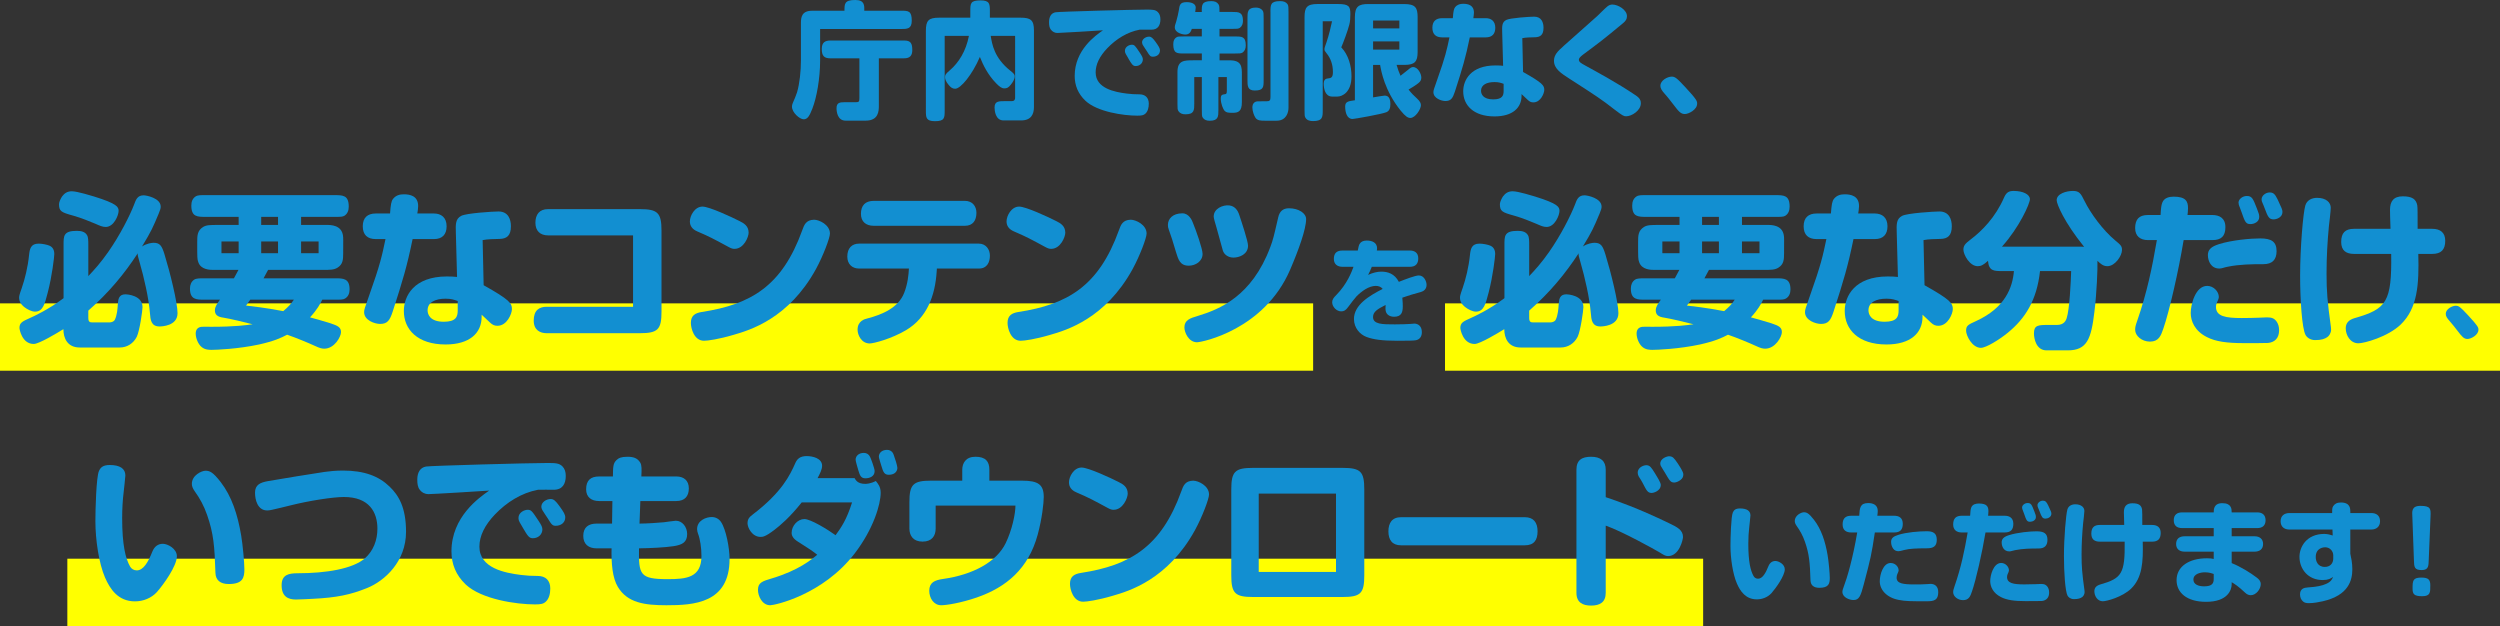 <?xml version="1.0" encoding="UTF-8"?>
<svg id="uuid-ffe26f35-6ad9-442d-afdc-19c517670097" data-name="レイヤー 2" xmlns="http://www.w3.org/2000/svg" xmlns:xlink="http://www.w3.org/1999/xlink" viewBox="0 0 891 223.12">
  <rect x="0" y="0" width="891" height="223.12" fill="#333333" stroke="none"/>
  <defs>
    <clipPath id="uuid-20cbc26f-a3f7-45ed-812b-9458888036fa">
      <rect width="891" height="223.12" style="fill: none;"/>
    </clipPath>
    <clipPath id="uuid-3cd1a8ad-b400-46b3-9af8-3e32a25c1562">
      <rect width="891" height="223.12" style="fill: none;"/>
    </clipPath>
  </defs>
  <g id="uuid-ebf8982b-5f54-4462-aaf4-bcedb44ebc0a" data-name="テキスト">
    <g id="uuid-fdf5bf42-1da1-4d56-9b11-f34160f2ab32" data-name="sec05_03_pc">
      <g style="clip-path: url(#uuid-20cbc26f-a3f7-45ed-812b-9458888036fa);">
        <rect y="108.12" width="468" height="24" style="fill: #ff0;"/>
        <rect x="24" y="199.12" width="583" height="24" style="fill: #ff0;"/>
        <rect x="515" y="108.12" width="376" height="24" style="fill: #ff0;"/>
        <g style="clip-path: url(#uuid-3cd1a8ad-b400-46b3-9af8-3e32a25c1562);">
          <path d="M6.81,106.09c0-.48,.06-.96,.96-3.48,1.08-3.12,2.16-7.44,2.58-11.64,.24-2.28,.6-4.14,3.42-4.14,1.26,0,3,.36,3.84,.72,1.08,.48,1.74,1.38,1.74,3,0,.9-.78,7.8-2.34,13.74-1.08,4.2-1.74,6.78-4.56,6.78-1.14,0-2.82-.84-3.78-1.62-1.32-1.02-1.86-2.16-1.86-3.36m24.66-7.68c2.16-2.28,4.44-4.8,7.08-8.58,4.2-6,7.74-13.02,9.24-16.92,.66-1.8,1.2-3.3,3.42-3.3,.9,0,6.06,.96,6.06,4.02,0,.6-.12,1.08-.72,2.52-2.16,5.16-2.64,6.24-5.94,11.7,1.62-1.08,3.42-1.32,4.14-1.32,2.22,0,2.94,1.02,3.9,4.2,1.98,6.42,4.62,17.16,4.62,20.88,0,4.62-5.76,4.74-6.42,4.74-3,0-3.24-2.34-3.42-4.8-.42-5.22-2.1-12.66-3.66-18-.66-2.22-.78-2.76-.66-3.3-4.74,7.26-10.2,13.92-17.64,20.46v2.52c0,1.56,.54,1.68,1.56,1.68h6c.66,0,1.56-.3,1.86-.9,.84-1.56,1.02-4.2,1.08-5.4,.12-1.98,.36-3.72,2.76-3.72,.42,0,6.06,.3,6.06,4.56,0,1.2-1.02,8.46-2.04,10.56-1.2,2.4-3.48,3.84-6.06,3.84h-14.28c-4.38,0-5.82-3.3-5.82-6.54-2.22,1.38-8.7,5.28-10.56,5.28-4.2,0-5.1-5.22-5.1-5.7,0-1.86,1.02-2.34,3.84-3.6,1.2-.54,6.18-2.76,11.88-7.02v-18.84c0-3.3-.12-5.16,4.74-5.16,1.74,0,2.94,.42,3.6,1.5,.48,.72,.48,2.04,.48,3.66v10.98Zm-9.36-28.38c.84-1.14,1.86-1.86,3.48-1.86,1.98,0,7.26,1.68,7.92,1.86,8.28,2.58,8.76,3.72,8.76,5.16s-1.62,5.7-4.62,5.7c-1.08,0-2.04-.42-3.66-1.14-1.68-.72-5.22-2.16-7.86-2.88-4.32-1.2-5.1-1.56-5.1-4.14,0-.78,.72-2.16,1.08-2.7" style="fill: #128fd1;"/>
          <path d="M83.37,99.19c.3-.6,.42-.84,1.62-3h-8.88c-1.2,0-4.56,0-5.46-2.82-.36-1.08-.36-1.32-.36-7.02,0-2.34,0-4.14,2.1-5.46,1.2-.72,2.46-.72,5.46-.72h7.2v-2.88h-11.76c-3,0-5.1,0-5.1-4.02,0-1.38,.42-2.52,1.5-3.24,.84-.54,1.86-.48,3.6-.48h45.9c3,0,5.1,0,5.1,4.08,0,1.38-.42,2.52-1.5,3.24-.66,.42-1.38,.42-3.6,.42h-11.88v2.88h9.18c1.38,0,5.28,0,5.76,3.9,.12,.84,.06,1.38,.06,6.18,0,2.34-.12,3.96-2.04,5.16-1.26,.78-2.58,.78-5.28,.78h-19.44c-.84,1.56-1.08,1.98-1.62,3h25.5c2.88,0,5.16,0,5.16,3.96,0,1.32-.42,2.46-1.5,3.18-.72,.48-1.44,.48-3.66,.48h-4.56c-.84,1.62-1.74,3.42-4.38,6.3,1.5,.42,4.44,1.2,7.26,2.1,2.7,.9,3.78,1.44,3.78,3.18,0,1.62-2.34,5.88-5.94,5.88-.9,0-1.62-.18-3.42-1.02-2.22-1.02-6.54-2.82-9.84-3.96-2.16,1.14-4.62,2.28-9.96,3.48-7.5,1.62-15.36,1.92-16.92,1.92-.9,0-2.4,0-3.6-1.02-1.2-.96-2.1-3.12-2.1-4.8,0-1.38,.72-2.28,2.16-2.4,.48-.06,2.76,0,3.3,0,8.64,0,12.78-.6,14.82-.9-2.46-.66-8.34-2.04-10.32-2.34-2.34-.3-3.12-1.14-3.12-2.64,0-1.26,.78-2.34,1.8-3.78h-5.52c-2.88,0-5.16,0-5.16-3.96,0-1.32,.42-2.46,1.5-3.18,.72-.48,1.86-.48,3.66-.48h10.5Zm-4.44-8.94h6.12v-4.2h-6.12v4.2Zm10.26,16.56c-.3,.48-1.02,1.38-1.5,2.1,7.08,.78,11.64,1.68,13.26,1.98,1.86-1.56,2.76-2.58,3.78-4.08h-15.54Zm3.9-26.64h6v-2.88h-6v2.88Zm0,10.08h6v-4.2h-6v4.2Zm14.22,0h6.24v-4.2h-6.24v4.2Z" style="fill: #128fd1;"/>
          <path d="M154.67,76.09c2.52,0,4.5,1.38,4.5,4.56,0,2.94-1.56,4.56-4.5,4.56h-7.62c-1.98,9.66-3.48,14.64-7.08,25.8-1.02,3.12-1.86,4.44-4.5,4.44-1.86,0-5.7-1.26-5.7-4.2,0-.84,.18-1.38,1.8-5.94,3.9-10.92,4.62-14.34,5.82-20.1h-3.48c-2.94,0-4.62-1.5-4.62-4.56s1.68-4.56,4.62-4.56h5.1c.24-3.12,.42-4.38,1.08-5.22,1.02-1.26,2.34-1.62,3.84-1.62,2.16,0,5.1,.54,5.1,4.2,0,.84-.18,1.92-.3,2.64h5.94Zm17.7,25.56c9.3,5.22,10.08,6.42,10.08,8.52,0,1.62-1.74,5.94-5.16,5.94-1.02,0-1.74-.3-2.64-1.14-.48-.48-2.58-2.4-3-2.82v.78c0,5.76-4.26,9.84-12.84,9.84-10.02,0-14.88-5.34-14.88-11.94,0-5.28,3.54-12.3,15.36-12.3,1.5,0,2.52,.06,3.6,.18l-.42-15.6c-.12-3.36-.12-5.1,1.92-6.18,1.8-.96,11.34-1.56,13.26-1.56,3.48,0,4.44,2.76,4.44,5.28,0,3.36-1.5,4.44-4.02,4.5-1.98,.06-4.26,.06-6.06,.42l.36,16.08Zm-9.24,5.64c-1.14-.42-2.28-.84-4.32-.84-3.72,0-6.42,1.32-6.42,4.14,0,1.5,.9,4.08,5.76,4.08,4.38,0,4.98-1.8,4.98-4.02v-3.36Z" style="fill: #128fd1;"/>
          <path d="M225.62,83.89h-30.3c-2.82,0-4.5-1.62-4.5-4.5s1.38-4.86,4.5-4.86h32.7c6.42,0,7.74,1.32,7.74,7.74v28.74c0,6.42-1.26,7.74-7.74,7.74h-33.18c-2.4,0-4.62-1.14-4.62-4.5,0-3.66,1.92-4.92,4.62-4.92h30.78v-25.44Z" style="fill: #128fd1;"/>
          <path d="M263.57,78.79c1.44,.72,3.24,1.68,3.24,4.14,0,1.5-1.68,5.76-5.04,5.76-.6,0-1.08-.12-1.98-.6-5.1-2.76-6.96-3.78-11.34-5.64-1.8-.78-2.58-2.04-2.58-3.54,0-2.04,1.74-5.28,4.5-5.28,2.4,0,10.5,3.78,13.2,5.16m32.22,4.44c0,1.56-2.4,7.92-4.98,12.66-9.72,17.7-23.58,21.78-29.4,23.46-5.28,1.56-9.18,2.1-10.5,2.1-3.54,0-4.68-4.44-4.68-6.36,0-2.7,1.62-3.54,3.9-3.9,17.58-2.7,28.62-9.3,35.76-29.04,.72-2.04,1.38-3.78,4.26-3.84,1.8,0,5.64,1.8,5.64,4.92" style="fill: #128fd1;"/>
          <path d="M333.84,96.67c-.54,8.76-3.48,16.56-10.92,21-5.28,3.12-11.58,4.74-12.96,4.74-2.94,0-4.32-3-4.32-4.92,0-3.12,2.58-3.78,3.36-3.96,5.58-1.44,11.22-3.9,13.26-9.18,1.26-3.24,1.56-6.42,1.68-8.64h-17.76c-2.58,0-4.2-1.68-4.2-4.26,0-3,1.62-4.62,4.2-4.62h42.72c2.4,0,3.9,1.98,3.9,4.26,0,2.4-1.02,4.62-3.9,4.62h-15l-.06,.96Zm10.08-25.08c2.58,0,4.08,1.86,4.08,4.26,0,2.7-1.26,4.62-4.08,4.62h-32.52c-2.82,0-4.56-1.5-4.56-4.26,0-3,1.56-4.62,4.56-4.62h32.52Z" style="fill: #128fd1;"/>
          <path d="M376.43,78.79c1.44,.72,3.24,1.68,3.24,4.14,0,1.5-1.68,5.76-5.04,5.76-.6,0-1.08-.12-1.98-.6-5.1-2.76-6.96-3.78-11.34-5.64-1.8-.78-2.58-2.04-2.58-3.54,0-2.04,1.74-5.28,4.5-5.28,2.4,0,10.5,3.78,13.2,5.16m32.22,4.44c0,1.56-2.4,7.92-4.98,12.66-9.72,17.7-23.58,21.78-29.4,23.46-5.28,1.56-9.18,2.1-10.5,2.1-3.54,0-4.68-4.44-4.68-6.36,0-2.7,1.62-3.54,3.9-3.9,17.58-2.7,28.62-9.3,35.76-29.04,.72-2.04,1.38-3.78,4.26-3.84,1.8,0,5.64,1.8,5.64,4.92" style="fill: #128fd1;"/>
          <path d="M425.12,79.33c1.08,2.58,3.48,9.36,3.48,11.16,0,2.64-2.52,4.2-4.92,4.2-3.12,0-3.72-2.16-4.56-4.86-1.14-3.84-1.62-5.4-2.58-8.04-.24-.6-.3-1.08-.3-1.62,0-2.16,1.68-4.14,5.16-4.14,2.4,0,3.48,2.64,3.72,3.3m34.68,16.8c-9.18,21.36-31.38,25.86-33.24,25.86-3-.06-4.44-3.6-4.44-5.28,0-2.64,2.04-3.3,4.68-4.08,7.86-2.4,19.32-6.96,25.92-24.54,.96-2.52,1.26-3.78,2.82-10.56,.48-2.22,1.74-3.3,3.84-3.3,3.48,0,6.12,1.8,6.12,3.84,0,3.6-2.7,11.1-5.7,18.06m-18.12-19.5c.72,2.16,3.12,9.36,3.12,10.92,0,3.12-3.12,4.26-5.22,4.26-1.8,0-3.36-1.08-3.78-2.58-.24-.96-1.56-5.64-2.22-8.04-.6-2.04-1.02-3.42-1.02-4.02,0-2.88,3.36-4.2,5.52-3.96,2.04,.24,3.06,1.74,3.6,3.42" style="fill: #128fd1;"/>
          <path d="M502.47,89.29c1.56,0,3,.68,3,2.8,0,2-1.04,3-3,3h-13.56c-.44,1.16-.8,1.88-1.32,2.88,1.72-.8,3.36-1.16,4.72-1.16,2.28,0,4.72,.72,6.24,3.64,2.36-.92,5.84-2.28,7.12-2.28,1.88,0,2.76,2.12,2.76,3.36,0,1.44-.96,2.24-1.96,2.52-2.6,.72-4.6,1.28-6.68,2.04,.16,1.56,.16,2.76,.16,3.16,0,2.08-.52,3.64-3.08,3.64-1.64,0-2.6-.8-2.92-1.76-.2-.64-.2-1.32-.12-2.44-2.64,1.36-4.48,2.32-4.48,4.28,0,2.64,3.32,2.64,7.8,2.64,1.92,0,4.56-.08,5.52-.16,.16,0,1.04-.12,1.4-.12,1.24,0,2.68,.84,2.68,3.04,0,1.52-.72,2.6-2.08,2.88-.68,.16-3.04,.2-6.6,.2-5.4,0-8.6-.44-11.04-1.36-2.28-.84-4.48-3.16-4.48-6.4,0-5.04,5.52-8.32,10.24-10.72-.6-.76-1.48-1.08-2.44-1.08-2.52,0-5.08,1.92-6.88,3.72-1.24,1.48-1.44,1.72-3.04,3.88-.84,1.12-1.44,1.48-2.44,1.48-1.64,0-3.2-1.64-3.2-3.24,0-1,.56-1.68,1.48-2.6,3.88-3.96,5.48-8.28,6.12-10.04h-3.92c-1.8,0-3.08-.92-3.08-2.8,0-2.12,1.08-3,3.08-3h5.44c.24-1.24,.4-1.92,.64-2.32,.44-.76,1.2-1.24,2.56-1.24,1.96,0,3.68,.76,3.68,2.76,0,.32-.04,.56-.08,.8h11.76Z" style="fill: #128fd1;"/>
          <path d="M520.34,106.09c0-.48,.06-.96,.96-3.48,1.08-3.12,2.16-7.44,2.58-11.64,.24-2.28,.6-4.14,3.42-4.14,1.26,0,3,.36,3.84,.72,1.08,.48,1.74,1.38,1.74,3,0,.9-.78,7.8-2.34,13.74-1.08,4.2-1.74,6.78-4.56,6.78-1.14,0-2.82-.84-3.78-1.62-1.32-1.02-1.86-2.16-1.86-3.36m24.66-7.68c2.16-2.28,4.44-4.8,7.08-8.58,4.2-6,7.74-13.02,9.24-16.92,.66-1.8,1.2-3.3,3.42-3.3,.9,0,6.06,.96,6.06,4.02,0,.6-.12,1.08-.72,2.52-2.16,5.16-2.64,6.24-5.94,11.7,1.62-1.08,3.42-1.32,4.14-1.32,2.22,0,2.94,1.02,3.9,4.2,1.98,6.42,4.62,17.16,4.62,20.88,0,4.62-5.76,4.74-6.42,4.74-3,0-3.24-2.34-3.42-4.8-.42-5.22-2.1-12.66-3.66-18-.66-2.22-.78-2.76-.66-3.3-4.74,7.26-10.2,13.92-17.64,20.46v2.52c0,1.56,.54,1.68,1.56,1.68h6c.66,0,1.56-.3,1.86-.9,.84-1.56,1.02-4.2,1.08-5.4,.12-1.98,.36-3.72,2.76-3.72,.42,0,6.06,.3,6.06,4.56,0,1.2-1.02,8.46-2.04,10.56-1.2,2.4-3.48,3.84-6.06,3.84h-14.28c-4.38,0-5.82-3.3-5.82-6.54-2.22,1.38-8.7,5.28-10.56,5.28-4.2,0-5.1-5.22-5.1-5.7,0-1.86,1.02-2.34,3.84-3.6,1.2-.54,6.18-2.76,11.88-7.02v-18.84c0-3.3-.12-5.16,4.74-5.16,1.74,0,2.94,.42,3.6,1.5,.48,.72,.48,2.04,.48,3.66v10.98Zm-9.36-28.38c.84-1.14,1.86-1.86,3.48-1.86,1.98,0,7.26,1.68,7.92,1.86,8.28,2.58,8.76,3.72,8.76,5.16s-1.62,5.7-4.62,5.7c-1.08,0-2.04-.42-3.66-1.14-1.68-.72-5.22-2.16-7.86-2.88-4.32-1.2-5.1-1.56-5.1-4.14,0-.78,.72-2.16,1.08-2.7" style="fill: #128fd1;"/>
          <path d="M596.9,99.19c.3-.6,.42-.84,1.62-3h-8.88c-1.2,0-4.56,0-5.46-2.82-.36-1.08-.36-1.32-.36-7.02,0-2.34,0-4.14,2.1-5.46,1.2-.72,2.46-.72,5.46-.72h7.2v-2.88h-11.76c-3,0-5.1,0-5.1-4.02,0-1.38,.42-2.52,1.5-3.24,.84-.54,1.86-.48,3.6-.48h45.9c3,0,5.1,0,5.1,4.08,0,1.38-.42,2.52-1.5,3.24-.66,.42-1.38,.42-3.6,.42h-11.88v2.88h9.18c1.38,0,5.28,0,5.76,3.9,.12,.84,.06,1.38,.06,6.18,0,2.34-.12,3.96-2.04,5.16-1.26,.78-2.58,.78-5.28,.78h-19.44c-.84,1.56-1.08,1.98-1.62,3h25.5c2.88,0,5.16,0,5.16,3.96,0,1.32-.42,2.46-1.5,3.18-.72,.48-1.44,.48-3.66,.48h-4.56c-.84,1.62-1.74,3.42-4.38,6.3,1.5,.42,4.44,1.2,7.26,2.1,2.7,.9,3.78,1.44,3.78,3.18,0,1.62-2.34,5.88-5.94,5.88-.9,0-1.62-.18-3.42-1.02-2.22-1.02-6.54-2.82-9.84-3.96-2.16,1.14-4.62,2.28-9.96,3.48-7.5,1.62-15.36,1.92-16.92,1.92-.9,0-2.4,0-3.6-1.02-1.2-.96-2.1-3.12-2.1-4.8,0-1.38,.72-2.28,2.16-2.4,.48-.06,2.76,0,3.3,0,8.64,0,12.78-.6,14.82-.9-2.46-.66-8.34-2.04-10.32-2.34-2.34-.3-3.12-1.14-3.12-2.64,0-1.26,.78-2.34,1.8-3.78h-5.52c-2.88,0-5.16,0-5.16-3.96,0-1.32,.42-2.46,1.5-3.18,.72-.48,1.86-.48,3.66-.48h10.5Zm-4.44-8.94h6.12v-4.2h-6.12v4.2Zm10.26,16.56c-.3,.48-1.02,1.38-1.5,2.1,7.08,.78,11.64,1.68,13.26,1.98,1.86-1.56,2.76-2.58,3.78-4.08h-15.54Zm3.9-26.64h6v-2.88h-6v2.88Zm0,10.08h6v-4.2h-6v4.2Zm14.22,0h6.24v-4.2h-6.24v4.2Z" style="fill: #128fd1;"/>
          <path d="M668.2,76.09c2.52,0,4.5,1.38,4.5,4.56,0,2.94-1.56,4.56-4.5,4.56h-7.62c-1.98,9.66-3.48,14.64-7.08,25.8-1.02,3.12-1.86,4.44-4.5,4.44-1.86,0-5.7-1.26-5.7-4.2,0-.84,.18-1.38,1.8-5.94,3.9-10.92,4.62-14.34,5.82-20.1h-3.48c-2.94,0-4.62-1.5-4.62-4.56s1.68-4.56,4.62-4.56h5.1c.24-3.12,.42-4.38,1.08-5.22,1.02-1.26,2.34-1.62,3.84-1.62,2.16,0,5.1,.54,5.1,4.2,0,.84-.18,1.92-.3,2.64h5.94Zm17.7,25.56c9.3,5.22,10.08,6.42,10.08,8.52,0,1.62-1.74,5.94-5.16,5.94-1.02,0-1.74-.3-2.64-1.14-.48-.48-2.58-2.4-3-2.82v.78c0,5.76-4.26,9.84-12.84,9.84-10.02,0-14.88-5.34-14.88-11.94,0-5.28,3.54-12.3,15.36-12.3,1.5,0,2.52,.06,3.6,.18l-.42-15.6c-.12-3.36-.12-5.1,1.92-6.18,1.8-.96,11.34-1.56,13.26-1.56,3.48,0,4.44,2.76,4.44,5.28,0,3.36-1.5,4.44-4.02,4.5-1.98,.06-4.26,.06-6.06,.42l.36,16.08Zm-9.24,5.64c-1.14-.42-2.28-.84-4.32-.84-3.72,0-6.42,1.32-6.42,4.14,0,1.5,.9,4.08,5.76,4.08,4.38,0,4.98-1.8,4.98-4.02v-3.36Z" style="fill: #128fd1;"/>
          <path d="M740.32,87.91c1.14,0,2.16,0,2.46,.06-7.08-8.76-9.78-15.24-9.78-16.62,0-2.34,3.48-3.3,5.76-3.3s2.82,.84,4.14,3.54c2.16,4.38,6.48,10.38,11.04,14.16,1.98,1.62,2.34,2.04,2.34,3.36,0,2.04-2.46,5.76-5.22,5.76-1.56,0-2.52-.96-3.54-1.92,.12,2.52-.24,11.52-1.08,18.24-1.14,9.54-2.58,13.68-9.48,13.68h-7.56c-3.72,0-4.5-4.2-4.5-6.06,0-2.94,1.5-3,5.22-3h3c2.58,0,3.18-1.68,3.42-2.34,1.08-3.24,1.5-13.14,1.62-16.86h-11.1c-1.14,10.38-5.22,16.86-11.46,21.96-3.06,2.52-7.8,5.4-9.6,5.4-3.18,0-5.28-4.44-5.28-6.06,0-1.8,.6-2.16,3.54-3.48,10.5-4.8,13.02-12.06,13.5-17.82h-4.08c-3.06,0-4.86,0-5.16-3.66-1.68,1.56-2.58,1.92-3.66,1.92-2.94,0-5.1-4.2-5.1-5.88,0-1.38,.54-2.1,2.52-3.6,4.08-3.06,8.94-7.98,12-15.06,.78-1.74,1.68-2.28,3.36-2.28,3.42,0,5.82,1.26,5.82,2.94,0,1.56-3.72,9.96-9.96,16.92h26.82Z" style="fill: #128fd1;"/>
          <path d="M788.51,76.63c2.46,0,4.62,1.08,4.62,4.32s-1.5,4.62-4.62,4.62h-10.26c-1.8,10.92-5.1,25.44-7.26,31.62-.84,2.46-1.62,4.56-4.74,4.56-2.94,0-5.28-2.1-5.28-4.2,0-.9,.12-1.5,.72-3.18,3.54-10.2,5.34-19.02,7.02-28.8h-3.18c-2.76,0-4.56-1.44-4.56-4.26,0-3.18,1.44-4.68,4.56-4.68h4.5c.12-2.52,.3-3.6,.6-4.38,.66-1.8,2.58-2.16,4.08-2.16,4.32,0,5.1,1.68,5.1,4.08,0,.96-.12,1.98-.18,2.46h8.88Zm-1.98,43.5c-4.32-2.16-5.76-5.7-5.76-8.58s1.62-9.66,5.88-9.66c2.22,0,4.14,1.98,4.14,3.96,0,.48-.3,1.2-.66,1.92-.18,.36-.36,1.02-.36,1.62,0,3.36,3.42,3.96,9.18,3.96,1.92,0,4.74-.06,6.06-.12,.48,0,2.52-.12,2.94-.12,1.74,0,2.64,.36,3.48,1.56,.48,.72,.84,1.68,.84,3.06,0,2.64-1.44,4.26-3.96,4.5-1.08,.06-4.68,.06-8.64,.06-5.94,0-10.02-.54-13.14-2.16m20.16-25.98c-4.2,0-8.52,.06-12.66,.9-.36,.06-1.38,.3-1.92,.48-.24,.06-.66,.18-1.14,.18-2.94,0-4.08-2.64-4.08-4.8,0-1.86,1.08-3,3.96-3.9,4.56-1.44,11.28-2.04,14.7-2.04,4.02,0,5.82,1.2,5.82,4.56,0,3.06-1.56,4.62-4.68,4.62m-2.34-19.86c.72,1.86,.84,2.22,.84,3.06,0,1.8-1.92,2.52-3.12,2.52-1.62,0-1.98-.72-3.18-4.26-.12-.36-.84-2.22-.96-2.58-.06-.24-.12-.6-.12-.84,0-1.14,1.38-2.34,2.94-2.34,1.86,0,2.22,.9,3.6,4.44m7.38-3.24c1.5,3.18,1.74,3.72,1.74,4.5,0,1.86-1.98,2.64-3.18,2.64-1.56,0-2.04-.9-3.12-3.84-.12-.42-.66-1.62-1.02-2.52-.06-.24-.12-.54-.12-.84,0-1.26,1.5-2.4,2.82-2.4s1.92,.48,2.88,2.46" style="fill: #128fd1;"/>
          <path d="M830.68,74.05c0,1.08-.54,5.64-.66,6.54-.54,5.64-.84,11.22-.84,16.86,0,6.54,.3,9.9,1.56,19.14,.06,.42,.06,.78,.06,.9,0,1.2-.72,2.22-1.32,2.64-.96,.66-2.1,1.08-4.38,1.08-1.74,0-2.94-.96-3.42-1.86-1.26-2.4-1.92-12.48-1.92-21.18,0-9.84,1.08-22.44,1.86-24.96,.6-1.92,2.34-2.7,4.2-2.7,3.24,0,4.86,1.68,4.86,3.54m36.18,7.5c2.82,0,4.62,1.32,4.62,4.26,0,3.24-1.5,4.68-4.62,4.68h-4.98c.3,11.04-.3,19.38-6.24,25.14-4.62,4.44-13.02,6.72-15.12,6.72-2.88,0-4.5-2.88-4.5-5.34,0-1.8,.96-3,3.24-3.66,11.34-3.24,13.2-5.76,12.96-22.86h-13.26c-2.82,0-4.56-1.2-4.56-4.26,0-3.24,1.44-4.68,4.56-4.68h13.02c-.12-2.52-.18-6.42-.18-6.78,0-2.94,1.2-4.8,4.56-4.8s4.74,1.02,5.16,3.24c.12,.78,.12,3.24,.12,8.34h5.22Z" style="fill: #128fd1;"/>
          <path d="M875.23,108.97c1.08,0,1.6,.4,4.32,3.32,3.76,4.04,3.76,4.48,3.76,5.24,0,1.92-2.72,3.28-3.88,3.28-1.32,0-1.96-.8-3.64-3-.68-.84-1.96-2.56-2.72-3.36-.88-1-1.4-1.68-1.4-2.6,0-1.72,2.28-2.88,3.56-2.88" style="fill: #128fd1;"/>
          <path d="M37.42,205.81c-2.16-4.98-3.42-13.38-3.42-20.04,0-4.26,.3-15.66,1.26-17.88,.6-1.38,1.56-2.16,3.84-2.16,3.6,0,5.58,1.26,5.58,3.72,0,.66-.54,5.16-.6,5.88-.36,2.82-.54,6.12-.54,9.3,0,9.66,1.2,14.4,2.82,17.28,.48,.84,1.32,1.38,2.4,1.38,2.34,0,4.08-3,5.52-6.66,.72-1.8,1.98-2.82,3.78-2.82,1.62,0,4.98,1.68,4.98,4.44,0,3.48-4.8,10.14-7.14,12.78-1.92,2.1-4.8,3.3-7.8,3.3-6,0-8.88-4.38-10.68-8.52m39.36-1.68c-.3-9.42-.66-13.98-2.94-20.52-1.14-3.3-2.58-5.94-4.44-8.52-.72-1.02-1.02-1.8-1.02-2.64,0-3.12,3.54-4.68,4.86-4.68,1.5,0,2.64,.48,5.4,4.02,3.9,5.04,6.06,11.52,7.32,19.08,.54,3.18,1.14,9.6,1.14,12.06,0,3-.6,5.22-5.58,5.22-2.94,0-4.68-1.32-4.74-4.02" style="fill: #128fd1;"/>
          <path d="M130.79,209.59c-5.82,2.34-10.68,3.42-19.5,3.84-1.38,.06-4.5,.24-5.82,.24-2.76,0-5.1-1.02-5.1-5.1,0-3.78,2.58-4.26,5.7-4.26,10.14,0,19.68-1.56,24-5.34,3-2.64,4.44-6.48,4.44-10.56,0-5.82-2.88-11.28-11.94-11.28-3.9,0-12.36,1.32-18.84,2.94-1.68,.42-5.34,1.32-6.78,1.62-.48,.12-1.26,.24-1.68,.24-3.48,0-4.38-3.78-4.38-6.36,0-2.82,1.92-3.6,4.5-4.08,4.68-.84,16.32-2.7,20.28-3.3,1.74-.24,3.96-.48,6.54-.48,7.62,0,12.78,1.98,16.62,5.7,3.24,3.12,5.88,7.38,5.88,16.14,0,10.5-7.5,17.46-13.92,20.04" style="fill: #128fd1;"/>
          <path d="M152.62,176.11c-1.08,0-2.28-.54-3.06-1.62-.66-.84-.84-2.04-.84-3.54,0-2.64,1.08-4.32,3.12-4.68,1.8-.3,37.2-1.26,43.2-1.26,2.94,0,4.26,.06,5.4,1.2,.84,.84,1.2,1.98,1.2,3.42,0,2.76-1.14,4.92-4.26,4.92-.84,0-4.8-.06-5.64,0-5.94,1.14-11.16,4.44-15.36,8.82-3.6,3.78-5.52,7.62-5.52,11.46,0,7.62,9,9.36,14.82,10.08,1.98,.24,3.6,.36,6,.36,2.7,0,4.44,1.56,4.44,4.44,0,1.86-.42,3.66-1.62,4.74-.84,.78-1.74,.96-3.84,.96-6.6,0-19.02-1.8-24.66-7.08-3.54-3.36-5.1-7.32-5.1-11.82,0-12.3,9.9-19.2,13.44-21.66-3.24,.24-20.34,1.26-21.72,1.26m33.84,12.18c-.24-.42-1.02-1.74-1.26-2.16-.3-.54-.42-1.02-.42-1.5,0-2.1,2.22-2.94,3.24-2.94,1.26,0,1.56,.36,3.78,3.72,1.2,1.8,1.5,2.46,1.5,3.3,0,1.56-1.26,3.12-3.42,3.12-1.32,0-1.86-.9-3.42-3.54m8.76-3.54c-.3-.48-1.44-2.1-1.92-2.94-.12-.24-.36-.72-.36-1.26,0-1.5,1.68-2.7,3.36-2.7,1.08,0,1.8,.78,3,2.4,1.62,2.22,2.16,3.18,2.16,4.14,0,1.86-1.5,3-3.42,3-1.08,0-1.44-.36-2.82-2.64" style="fill: #128fd1;"/>
          <path d="M241.06,169.81c2.64,0,4.44,1.44,4.44,4.26s-1.5,4.5-4.44,4.5h-12.84l-.3,8.04c2.34,0,7.02-.3,8.7-.48,.66-.06,3.66-.54,4.26-.54,2.28,0,4.02,2.22,4.02,4.74,0,2.94-1.74,3.84-4.8,4.32-3.18,.48-8.16,.72-12.36,.78-.12,9.42,.24,10.98,10.26,10.98,6.66,0,12-.54,12-8.28,0-2.82-.48-6-1.2-7.86-.18-.42-.36-1.2-.36-1.68,0-3.12,3.24-4.32,5.22-4.32,1.32,0,2.52,.6,3.3,1.74,1.8,2.64,3.06,9.36,3.06,13.2,0,15.84-12.84,16.5-22.5,16.5-7.74,0-13.86-.84-17.28-6.48-1.98-3.24-2.4-8.4-2.28-13.8h-5.34c-2.88,0-4.74-1.5-4.74-4.44,0-3.12,1.92-4.38,4.74-4.38h5.52l.12-8.04h-4.74c-2.7,0-4.62-1.32-4.62-4.2,0-3.18,1.62-4.56,4.62-4.56h4.92c.06-3.54,.06-4.62,1.26-5.82,.78-.78,1.8-1.2,3.9-1.2s3.54,.42,4.56,2.04c.6,.96,.54,2.46,.42,4.98h12.48Z" style="fill: #128fd1;"/>
          <path d="M285.74,179.05c-4.26,5.34-7.74,8.28-9.72,9.78-3.3,2.52-4.2,2.52-4.98,2.52-2.94,0-4.62-3.24-4.62-4.86s.78-2.28,1.86-3.12c10.38-7.92,13.26-13.98,15.24-18.48,.6-1.26,1.56-2.34,3.96-2.34,2.22,0,5.52,.78,5.52,3.48,0,1.26-.84,2.94-1.62,4.38h13.2c.36,.66,1.08,2.04,3.78,2.04,.48,0,1.92-.06,3.78-1.02,.78,.96,1.74,2.04,1.74,4.2,0,4.02-2.52,12.84-9.3,21.66-11.34,14.76-28.5,18.42-30.06,18.42-2.94,0-4.38-3.36-4.38-5.46,0-2.64,1.62-3.12,5.04-4.14,9.42-2.82,14.1-6.72,16.08-8.4-1.62-1.26-2.22-1.74-6.9-4.68-1.74-1.08-2.22-2.16-2.22-3.12,0-2.52,2.16-4.92,4.56-4.92,2.16,0,8.22,3.66,11.1,5.76,2.04-2.76,3.96-5.58,5.88-11.7h-17.94Zm20.16-11.46c-.24-.84-.96-3.24-.96-3.72,0-1.38,1.14-2.46,2.94-2.46,.96,0,1.74,.48,2.16,1.32,.3,.48,1.68,4.26,1.68,5.16,0,2.04-1.98,2.58-3.3,2.58-1.62,0-1.98-1.08-2.52-2.88m10.86,1.62c-1.56,0-1.98-.9-2.64-3.18-.18-.54-.9-2.88-.9-3.24,0-1.5,1.26-2.46,2.88-2.46,1.74,0,2.28,1.32,2.46,1.92,.36,.96,1.26,3.72,1.26,4.5,0,.96-.66,2.46-3.06,2.46" style="fill: #128fd1;"/>
          <path d="M364.31,171.31c5.7,0,7.68,1.38,7.68,5.82,0,2.16-.6,7.68-2.16,13.44-3.3,12.12-11.16,18.72-21.72,22.38-5.76,1.98-10.86,2.76-12.66,2.76-2.7,0-4.26-2.58-4.26-5.16,0-2.94,1.92-3.78,4.86-4.2,10.68-1.5,19.14-6.06,22.38-12.78,2.28-4.68,3.48-10.5,3.48-13.38h-28.44v8.16c0,2.7-1.38,4.68-4.68,4.68s-4.68-2.1-4.68-4.68v-9.3c0-6.42,1.32-7.74,7.74-7.74h11.1v-3.9c0-2.4,1.32-4.62,4.68-4.62,3.6,0,4.98,1.62,4.98,4.62v3.9h11.7Z" style="fill: #128fd1;"/>
          <path d="M398.68,171.79c1.44,.72,3.24,1.68,3.24,4.14,0,1.5-1.68,5.76-5.04,5.76-.6,0-1.08-.12-1.98-.6-5.1-2.76-6.96-3.78-11.34-5.64-1.8-.78-2.58-2.04-2.58-3.54,0-2.04,1.74-5.28,4.5-5.28,2.4,0,10.5,3.78,13.2,5.16m32.22,4.44c0,1.56-2.4,7.92-4.98,12.66-9.72,17.7-23.58,21.78-29.4,23.46-5.28,1.56-9.18,2.1-10.5,2.1-3.54,0-4.68-4.44-4.68-6.36,0-2.7,1.62-3.54,3.9-3.9,17.58-2.7,28.62-9.3,35.76-29.04,.72-2.04,1.38-3.78,4.26-3.84,1.8,0,5.64,1.8,5.64,4.92" style="fill: #128fd1;"/>
          <path d="M478.49,166.75c6.48,0,7.74,1.32,7.74,7.74v30.54c0,6.42-1.26,7.74-7.74,7.74h-31.92c-6.42,0-7.74-1.32-7.74-7.74v-30.54c0-6.42,1.26-7.74,7.74-7.74h31.92Zm-2.34,9.18h-27.54v27.9h27.54v-27.9Z" style="fill: #128fd1;"/>
          <path d="M543.43,184.33c3.12,0,4.56,1.86,4.56,5.04s-1.32,4.98-4.56,4.98h-44.1c-3.18,0-4.5-1.98-4.5-4.98s1.32-5.04,4.5-5.04h44.1Z" style="fill: #128fd1;"/>
          <path d="M572.28,211.27c0,3.36-2.04,4.56-5.22,4.56-2.88,0-5.22-1.02-5.22-4.56v-43.86c0-3.48,1.98-4.62,5.22-4.62,3.42,0,5.22,1.5,5.22,4.62v9.78c3.9,1.32,11.04,3.72,22.5,9.24,3,1.44,5.04,2.46,5.04,4.98,0,.78-1.26,6.78-5.34,6.78-.9,0-1.56-.42-3-1.32-1.5-.9-13.32-7.5-19.2-9.54v23.94Zm16.44-35.58c-1.44,0-1.8-.66-3.3-3.6-.42-.78-.54-.96-1.38-2.28-.24-.42-.36-.9-.36-1.32,0-2.1,2.4-2.7,3-2.7,1.38,0,1.86,.84,3.18,2.94,.66,1.08,2.04,3.24,2.04,4.08,0,2.22-2.7,2.88-3.18,2.88m10.2-4.62c-.54,.42-1.5,.9-2.16,.9-1.32,0-1.62-.48-3.36-3.48-.24-.42-1.26-1.98-1.5-2.46-.06-.18-.18-.48-.18-.78,0-1.92,2.46-2.64,3.12-2.64,1.32,0,1.8,.66,3,2.4,.72,1.08,2.1,3.12,2.1,4.02,0,.84-.24,1.44-1.02,2.04" style="fill: #128fd1;"/>
          <path d="M619.02,207.93c-1.44-3.32-2.28-8.92-2.28-13.36,0-2.84,.2-10.44,.84-11.92,.4-.92,1.04-1.44,2.56-1.44,2.4,0,3.72,.84,3.72,2.48,0,.44-.36,3.44-.4,3.92-.24,1.88-.36,4.08-.36,6.2,0,6.44,.8,9.6,1.88,11.52,.32,.56,.88,.92,1.6,.92,1.56,0,2.72-2,3.68-4.44,.48-1.2,1.32-1.88,2.52-1.88,1.08,0,3.32,1.12,3.32,2.96,0,2.32-3.2,6.76-4.76,8.52-1.28,1.4-3.2,2.2-5.2,2.2-4,0-5.92-2.92-7.12-5.68m26.24-1.12c-.2-6.28-.44-9.32-1.96-13.68-.76-2.2-1.72-3.96-2.96-5.68-.48-.68-.68-1.2-.68-1.76,0-2.08,2.36-3.12,3.24-3.12,1,0,1.76,.32,3.6,2.68,2.6,3.36,4.04,7.68,4.88,12.72,.36,2.12,.76,6.4,.76,8.04,0,2-.4,3.48-3.72,3.48-1.96,0-3.12-.88-3.16-2.68" style="fill: #128fd1;"/>
          <path d="M675.07,183.81c1.72,0,3.08,.72,3.08,2.88s-1,3.08-3.08,3.08h-6.88c-1.16,7.88-1.52,9.32-3.96,18.56-1.08,4.04-1.6,5.52-3.64,5.52-1.36,0-3.96-.88-3.96-2.92,0-.48,.2-1.08,.52-1.96,1.16-3,3.2-9.92,4.76-19.2h-2.16c-1.84,0-3.04-.88-3.04-2.84,0-2.12,.96-3.12,3.04-3.12h2.88c.16-2.76,.28-4.52,3.2-4.52,1.76,0,3.4,.68,3.4,2.8,0,.48-.08,1.24-.16,1.72h6Zm11.68,30.48c-5.84,0-7.56,0-10.04-.48-4.28-.8-6.76-3.6-6.76-6.64,0-2.52,1.28-6.52,3.84-6.52,1.68,0,2.88,1.32,2.88,2.64,0,.32-.2,.76-.48,1.36-.12,.28-.24,.8-.24,1.24,0,2.12,2.36,2.4,6.56,2.4,1.64,0,2.32,0,4.44-.12,.16,0,.84-.08,1.12-.08,1.4,0,2.72,.8,2.72,2.96,0,2.84-1.48,3.24-4.04,3.24m0-18.88c-3.84,0-6.32,.16-7.88,.56-1.6,.4-1.8,.48-2.28,.48-.72,0-1.36-.28-1.8-.84-.52-.68-.8-1.56-.8-2.48,0-1.28,.76-1.96,2.6-2.52,2.92-.92,7.28-1.28,10.12-1.28,2.24,0,3.56,.68,3.56,3.04s-1.28,3.04-3.52,3.04" style="fill: #128fd1;"/>
          <path d="M714.47,183.81c1.64,0,3.08,.72,3.08,2.88s-1,3.08-3.08,3.08h-6.84c-1.2,7.28-3.4,16.96-4.84,21.08-.56,1.64-1.08,3.04-3.16,3.04-1.96,0-3.52-1.4-3.52-2.8,0-.6,.08-1,.48-2.12,2.36-6.8,3.56-12.68,4.68-19.2h-2.12c-1.84,0-3.04-.96-3.04-2.84,0-2.12,.96-3.12,3.04-3.12h3c.08-1.68,.2-2.4,.4-2.92,.44-1.2,1.72-1.44,2.72-1.44,2.88,0,3.4,1.12,3.4,2.72,0,.64-.08,1.32-.12,1.64h5.92Zm-1.32,28.99c-2.88-1.44-3.84-3.8-3.84-5.72s1.08-6.44,3.92-6.44c1.48,0,2.76,1.32,2.76,2.64,0,.32-.2,.8-.44,1.28-.12,.24-.24,.68-.24,1.08,0,2.24,2.28,2.64,6.12,2.64,1.28,0,3.16-.04,4.04-.08,.32,0,1.68-.08,1.96-.08,1.16,0,1.76,.24,2.32,1.04,.32,.48,.56,1.12,.56,2.04,0,1.76-.96,2.84-2.64,3-.72,.04-3.12,.04-5.76,.04-3.96,0-6.68-.36-8.76-1.44m13.44-17.32c-2.8,0-5.68,.04-8.44,.6-.24,.04-.92,.2-1.28,.32-.16,.04-.44,.12-.76,.12-1.96,0-2.72-1.76-2.72-3.2,0-1.24,.72-2,2.64-2.6,3.04-.96,7.52-1.36,9.8-1.36,2.68,0,3.88,.8,3.88,3.04,0,2.04-1.04,3.08-3.12,3.08m-1.56-13.24c.48,1.24,.56,1.48,.56,2.04,0,1.2-1.28,1.68-2.08,1.68-1.08,0-1.32-.48-2.12-2.84-.08-.24-.56-1.48-.64-1.72-.04-.16-.08-.4-.08-.56,0-.76,.92-1.56,1.96-1.56,1.24,0,1.48,.6,2.4,2.96m4.92-2.16c1,2.12,1.16,2.48,1.16,3,0,1.24-1.32,1.76-2.12,1.76-1.04,0-1.36-.6-2.08-2.56-.08-.28-.44-1.08-.68-1.68-.04-.16-.08-.36-.08-.56,0-.84,1-1.6,1.88-1.6s1.28,.32,1.92,1.64" style="fill: #128fd1;"/>
          <path d="M742.87,182.09c0,.72-.36,3.76-.44,4.36-.36,3.76-.56,7.48-.56,11.24,0,4.36,.2,6.6,1.04,12.76,.04,.28,.04,.52,.04,.6,0,.8-.48,1.48-.88,1.76-.64,.44-1.4,.72-2.92,.72-1.16,0-1.96-.64-2.28-1.24-.84-1.6-1.28-8.32-1.28-14.12,0-6.56,.72-14.96,1.24-16.64,.4-1.28,1.56-1.8,2.8-1.8,2.16,0,3.24,1.12,3.24,2.36m24.12,5c1.88,0,3.08,.88,3.08,2.84,0,2.16-1,3.12-3.08,3.12h-3.32c.2,7.36-.2,12.92-4.16,16.76-3.08,2.96-8.68,4.48-10.08,4.48-1.92,0-3-1.92-3-3.56,0-1.2,.64-2,2.16-2.44,7.56-2.16,8.8-3.84,8.64-15.24h-8.84c-1.88,0-3.04-.8-3.04-2.84,0-2.16,.96-3.12,3.04-3.12h8.68c-.08-1.68-.12-4.28-.12-4.52,0-1.96,.8-3.2,3.04-3.2s3.16,.68,3.44,2.16c.08,.52,.08,2.16,.08,5.56h3.48Z" style="fill: #128fd1;"/>
          <path d="M804.49,182.61c1.8,0,2.96,.92,2.96,2.8s-1.12,2.8-2.96,2.8h-9.12v2.92h8.16c1.8,0,3.04,.96,3.04,2.76,0,1.92-1.36,2.72-3.04,2.72h-8.16v4.08c3.04,1.2,6.68,3.44,8.88,5.12,.92,.68,1.48,1.32,1.48,2.4,0,1.72-1.64,3.92-3.56,3.92-.68,0-1.32-.24-2.08-.96-2.36-2.24-3.72-3.08-4.72-3.68v.72c0,2.12-1.48,6.28-9.12,6.28-6.84,0-10.52-3.24-10.52-7.72,0-4.84,4.4-7.8,10.84-7.8,1.12,0,1.76,.08,2.4,.24v-2.6h-10.36c-1.76,0-3.04-.88-3.04-2.72,0-1.96,1.28-2.76,3.04-2.76h10.36v-2.92h-11.24c-1.84,0-3-.84-3-2.8s1.2-2.8,3-2.8h11.24c0-1,0-3.28,3.08-3.28,3.28,0,3.32,2.12,3.32,3.28h9.12Zm-15.52,21.96c-.76-.28-1.76-.6-3.12-.6-1.48,0-4.12,.48-4.12,2.6,0,1.72,1.8,2.4,3.84,2.4,2.84,0,3.4-1.08,3.4-2.64v-1.76Z" style="fill: #128fd1;"/>
          <path d="M837.65,182.85h7.48c1.48,0,3.12,.64,3.12,2.92,0,1.88-1.28,2.96-3.12,2.96h-7.48v8.6c.28,1.36,.72,3.2,.72,5.52,0,3.88-1.24,9.32-10.52,11.44-1.4,.32-3.32,.68-4.96,.68-1.04,0-1.64-.2-2.08-.6-.64-.56-1.08-1.36-1.08-2.52,0-2,1.4-2.4,2.72-2.48,3.48-.24,5.04-.6,6.6-1.28,1.72-.76,2.12-1.64,2.44-2.48-.84,.6-1.64,1.12-3.72,1.12-5.2,0-8.24-3.96-8.24-8.28,0-3.52,2.52-8.16,8.84-8.16,1.24,0,2.2,.32,3,.56l-.08-2.12h-15.32c-1.88,0-3.16-1-3.16-2.96s1.32-2.92,3.16-2.92h15.2c0-.88-.04-1.88,.36-2.44,.6-.88,1.36-1.32,2.8-1.32,3.32,0,3.32,2.28,3.32,3.24v.52Zm-6.08,15.08c0-1.44-1.12-2.88-2.88-2.88-.44,0-3.36,.12-3.36,3.48,0,1.32,.6,3.52,3.24,3.52,1.88,0,3-1.24,3-3v-1.12Z" style="fill: #128fd1;"/>
          <path d="M865.6,199.57c-.08,2,0,3.6-2.48,3.6-2.68,0-2.72-1.08-2.8-3.6l-.56-15.48c-.08-1.68-.4-3.8,2.88-3.8,3.72,0,3.72,1.08,3.6,3.8l-.64,15.48Zm.56,9.04c0,2.48,.04,3.88-2.88,3.88s-3.44-.76-3.44-2.72c0-2.88,.12-3.92,3.16-3.92,2.48,0,3.16,.76,3.16,2.76" style="fill: #128fd1;"/>
          <path d="M292.29,10.35v11.25c0,6.43-1.26,13.27-2.74,17.05-.99,2.56-1.71,3.87-3.11,3.87s-4.18-2.38-4.18-4.5c0-.63,.23-1.17,.36-1.49,.49-1.08,1.08-2.48,1.44-3.6,.94-3.15,1.39-7.69,1.39-11.34V8.24c0-2.16,.32-4.41,4-4.41h11.52C300.97,1.31,300.97,0,304.84,0c3.33,0,3.24,2.02,3.19,3.82h13.05c2.61,0,3.87,0,3.87,3.55,0,2.97-1.67,2.97-3.87,2.97h-28.8Zm14,10.44h-10.31c-2.25,0-3.1-.85-3.1-3.33,0-2.34,1.17-3.02,3.1-3.02h26.28c2.34,0,2.88,1.03,2.88,3.42,0,2.03-.94,2.92-2.88,2.92h-9.04v16.87c0,1.89-.05,5.35-4.73,5.35h-7.11c-2.92,0-3.24-3.24-3.24-4.46,0-1.93,1.17-2.11,2.79-2.11h4.14c.99,0,1.22-.22,1.22-1.35v-14.31Z" style="fill: #128fd1;"/>
          <path d="M353.09,12.78c.49,2.97,1.21,7.78,6.93,12.37,1.3,1.03,1.62,1.4,1.62,2.02,0,1.04-.63,2.07-1.39,3.02-.9,1.08-1.35,1.31-2.34,1.31-.9,0-1.75-.63-2.92-1.85-2.88-2.97-4.59-6.39-5.76-9.36-2.74,6.35-6.84,11.34-8.82,11.34-.9,0-1.53-.4-2.34-1.4-.9-1.08-1.26-1.94-1.26-2.74s.23-1.17,1.8-2.52c3.02-2.61,5.67-6.7,6.71-12.19h-8.64v26.5c0,2.74,0,3.91-3.46,3.91-3.24,0-3.24-1.35-3.24-3.87V11.07c0-3.78,.95-4.77,4.77-4.77h11.07v-2.16c0-2.97,0-4,3.64-4,3.29,0,3.33,1.26,3.33,4v2.16h10.89c3.69,0,4.82,.85,4.82,4.59v27.22c0,2.65-1.04,4.81-4.59,4.81h-6.26c-2.92,0-3.19-3.6-3.19-4.59,0-2.29,1.44-2.29,3.96-2.29h2.2c1.12,0,1.17-.86,1.17-1.26V12.78h-8.68Z" style="fill: #128fd1;"/>
          <path d="M376.81,11.75c-.81,0-1.71-.41-2.3-1.21-.49-.63-.63-1.53-.63-2.66,0-1.98,.81-3.24,2.34-3.51,1.35-.23,27.9-.95,32.4-.95,2.2,0,3.2,.04,4.05,.9,.63,.63,.9,1.49,.9,2.57,0,2.07-.86,3.69-3.19,3.69-.63,0-3.6-.04-4.23,0-4.45,.85-8.37,3.33-11.52,6.61-2.7,2.83-4.14,5.71-4.14,8.6,0,5.71,6.75,7.02,11.11,7.56,1.49,.18,2.7,.27,4.5,.27,2.03,0,3.33,1.17,3.33,3.33,0,1.39-.32,2.74-1.21,3.55-.63,.58-1.3,.72-2.88,.72-4.95,0-14.27-1.35-18.49-5.31-2.65-2.52-3.83-5.49-3.83-8.87,0-9.22,7.42-14.4,10.08-16.24-2.43,.18-15.25,.95-16.29,.95m25.38,9.13c-.18-.32-.77-1.31-.95-1.62-.23-.4-.32-.76-.32-1.12,0-1.57,1.67-2.2,2.43-2.2,.95,0,1.17,.27,2.84,2.79,.9,1.35,1.12,1.85,1.12,2.47,0,1.17-.95,2.34-2.57,2.34-.99,0-1.4-.68-2.57-2.65m6.57-2.66c-.23-.36-1.08-1.57-1.44-2.2-.09-.18-.27-.54-.27-.94,0-1.12,1.26-2.03,2.52-2.03,.81,0,1.35,.58,2.25,1.8,1.21,1.67,1.62,2.39,1.62,3.1,0,1.4-1.12,2.25-2.57,2.25-.81,0-1.08-.27-2.11-1.98" style="fill: #128fd1;"/>
          <path d="M424.76,10.3c-.32,.9-.72,2.02-2.38,2.02-.59,0-3.69-.45-3.69-2.65,0-.49,.09-.67,.49-1.89,.36-1.17,.86-3.42,.95-4.05,.27-1.94,.4-2.97,2.83-2.97,1.58,0,3.2,.54,3.2,1.94,0,.27-.05,.4-.18,1.57h2.34c-.05-2.47-.05-3.87,3.38-3.87,1.21,0,2.02,.31,2.56,1.12,.36,.54,.36,1.21,.36,2.74h4.5c2.34,0,3.87,0,3.87,3.15,0,1.04-.31,1.94-1.12,2.52-.54,.36-1.08,.36-2.74,.36h-4.5v2.7h5.49c2.43,0,3.87,0,3.87,3.2,0,1.12-.36,1.98-1.12,2.52-.54,.36-1.08,.36-2.74,.36h-5.49v2.43h3.6c4.36,0,4.36,2.34,4.36,5.22v9.67c0,3.38-1.3,3.82-3.33,3.82-1.53,0-2.16-.09-2.75-.63-.63-.63-1.44-2.65-1.44-4.41,0-1.39,.45-1.44,1.62-1.62,.22-.05,.54-.09,.54-1.08v-5h-3.01v11.7c0,2.34,0,3.87-3.11,3.87-1.08,0-1.94-.31-2.47-1.12-.32-.49-.32-1.03-.32-2.7v-11.75h-2.7v9.4c0,2.39,0,3.87-3.15,3.87-1.08,0-1.93-.31-2.48-1.12-.36-.54-.36-1.08-.36-2.74v-11.2c0-4.19,2.43-4.19,5.67-4.19h3.02v-2.43h-6.35c-2.52,0-3.83,0-3.83-3.29,0-1.26,.36-1.98,1.12-2.47,.49-.32,1.04-.32,2.7-.32h6.35v-2.7h-3.56Zm19.84-3.78c0-2.25,0-3.82,3.01-3.82,.99,0,1.85,.31,2.43,1.12,.32,.49,.32,1.26,.32,2.7V28.48c0,2.52,0,3.78-3.15,3.78-2.61,0-2.61-1.67-2.61-3.78V6.52Zm8.19-2.25c0-2.56,0-3.87,3.46-3.87,1.26,0,2.07,.31,2.65,1.12,.32,.49,.32,1.39,.32,2.74V38.43c0,1.57-.72,4.59-4.23,4.59h-4.18c-1.49,0-2.57-.04-3.29-.94-.63-.86-1.17-2.57-1.17-3.74,0-.36,0-1.44,.95-1.98,.49-.27,.77-.27,3.06-.27h1.04c1.08,0,1.4-.27,1.4-1.49V4.27Z" style="fill: #128fd1;"/>
          <path d="M471.42,7.6v31.68c0,2.38,0,3.87-3.42,3.87-1.08,0-2.11-.22-2.7-1.12-.36-.54-.36-1.08-.36-2.74V6.07c0-3.38,.81-4.64,4.63-4.64h7.25c3.96,0,4.45,.86,4.45,3.6,0,1.31-.09,2.7-.36,3.69-.58,2.29-2.12,6.39-2.88,8.15,2.56,2.7,3.64,6.62,3.64,10.35,0,5.71-3.33,7.2-5.04,7.2h-1.85c-2.47,0-3.01-2.79-3.01-4.59,0-1.04,.4-1.76,1.35-1.85,1.21-.14,1.93-.22,1.93-2.29,0-2.56-.72-4.86-2.34-6.8-.54-.67-.67-.9-.67-1.35s.09-.68,.77-2.61c.81-2.38,1.57-5.58,1.93-7.34h-3.33Zm26.32,15.53c.54,1.75,.81,2.56,1.4,3.87,.54-.4,1.3-.99,2.56-2.02,1.04-.86,1.35-1.08,1.94-1.08,1.71,0,2.92,2.43,2.92,3.74,0,.9-.36,1.44-1.04,1.98-.85,.72-2.79,1.89-3.51,2.3,1.04,1.35,1.89,2.16,3.1,3.28,.95,.9,1.31,1.58,1.31,2.29,0,1.4-1.98,4.55-3.78,4.55-.86,0-1.76-.54-3.47-2.65-5.71-7.11-6.93-14.08-7.29-16.24h-2.52v11.56c1.35-.23,3.69-.63,4.1-.63,1.17,0,2.07,.63,2.07,3.02,0,1.44-.36,2.43-1.4,2.88-1.53,.68-11.47,2.43-12.06,2.43-1.98,0-2.65-2.25-2.65-4.46,0-1.75,1.12-1.89,3.46-2.21V6.12c0-3.82,1.35-4.68,4.77-4.68h12.78c4.05,0,4.81,1.35,4.81,4.68v12.38c0,3.46-.99,4.63-4.72,4.63h-2.79Zm-8.37-13.01h9.36v-2.79h-9.36v2.79Zm0,7.56h9.36v-2.93h-9.36v2.93Z" style="fill: #128fd1;"/>
          <path d="M529.54,6.48c1.89,0,3.38,1.03,3.38,3.42,0,2.21-1.17,3.42-3.38,3.42h-5.71c-1.48,7.25-2.61,10.98-5.31,19.35-.77,2.34-1.4,3.33-3.38,3.33-1.4,0-4.27-.95-4.27-3.15,0-.63,.14-1.03,1.35-4.45,2.92-8.19,3.46-10.75,4.36-15.08h-2.61c-2.21,0-3.47-1.12-3.47-3.42s1.26-3.42,3.47-3.42h3.82c.18-2.34,.32-3.29,.81-3.91,.77-.95,1.76-1.22,2.88-1.22,1.62,0,3.83,.4,3.83,3.15,0,.63-.14,1.44-.22,1.98h4.45Zm13.28,19.17c6.97,3.91,7.56,4.81,7.56,6.39,0,1.21-1.3,4.45-3.87,4.45-.77,0-1.31-.22-1.98-.85-.36-.36-1.93-1.8-2.25-2.11v.58c0,4.32-3.2,7.38-9.63,7.38-7.51,0-11.16-4.01-11.16-8.95,0-3.96,2.66-9.22,11.52-9.22,1.12,0,1.89,.04,2.7,.13l-.32-11.7c-.09-2.52-.09-3.83,1.44-4.64,1.35-.72,8.51-1.17,9.95-1.17,2.61,0,3.33,2.07,3.33,3.96,0,2.52-1.12,3.33-3.02,3.38-1.48,.04-3.2,.04-4.54,.32l.27,12.06Zm-6.93,4.23c-.85-.31-1.71-.63-3.24-.63-2.79,0-4.81,.99-4.81,3.11,0,1.12,.67,3.06,4.32,3.06,3.28,0,3.73-1.35,3.73-3.01v-2.52Z" style="fill: #128fd1;"/>
          <path d="M557.22,16.42c1.89-1.71,10.39-9.18,12.1-10.75,.59-.54,2.84-2.84,3.65-3.46,.54-.41,1.12-.59,1.66-.59,2.07,0,5.22,1.89,5.22,4.14,0,1.04-.41,1.71-1.53,2.61-6.84,5.67-7.56,6.21-14.26,11.2-.9,.68-1.35,1.26-1.35,1.67,0,.9,.81,1.3,2.29,2.12,4.41,2.43,11.47,6.25,17.55,10.35,1.3,.85,2.25,1.53,2.25,3.1,0,2.57-3.24,4.64-5.27,4.64-.81,0-1.3-.27-3.96-2.29-4.9-3.83-6.52-4.86-16.02-10.98-3.28-2.11-5.71-3.69-5.71-6.52,0-2.03,1.26-3.37,3.38-5.22" style="fill: #128fd1;"/>
          <path d="M595.77,27.31c1.21,0,1.8,.45,4.86,3.74,4.23,4.55,4.23,5.04,4.23,5.9,0,2.16-3.06,3.69-4.36,3.69-1.48,0-2.21-.9-4.1-3.38-.76-.95-2.2-2.88-3.06-3.78-.99-1.12-1.57-1.89-1.57-2.93,0-1.93,2.57-3.24,4.01-3.24" style="fill: #128fd1;"/>
        </g>
      </g>
    </g>
  </g>
</svg>